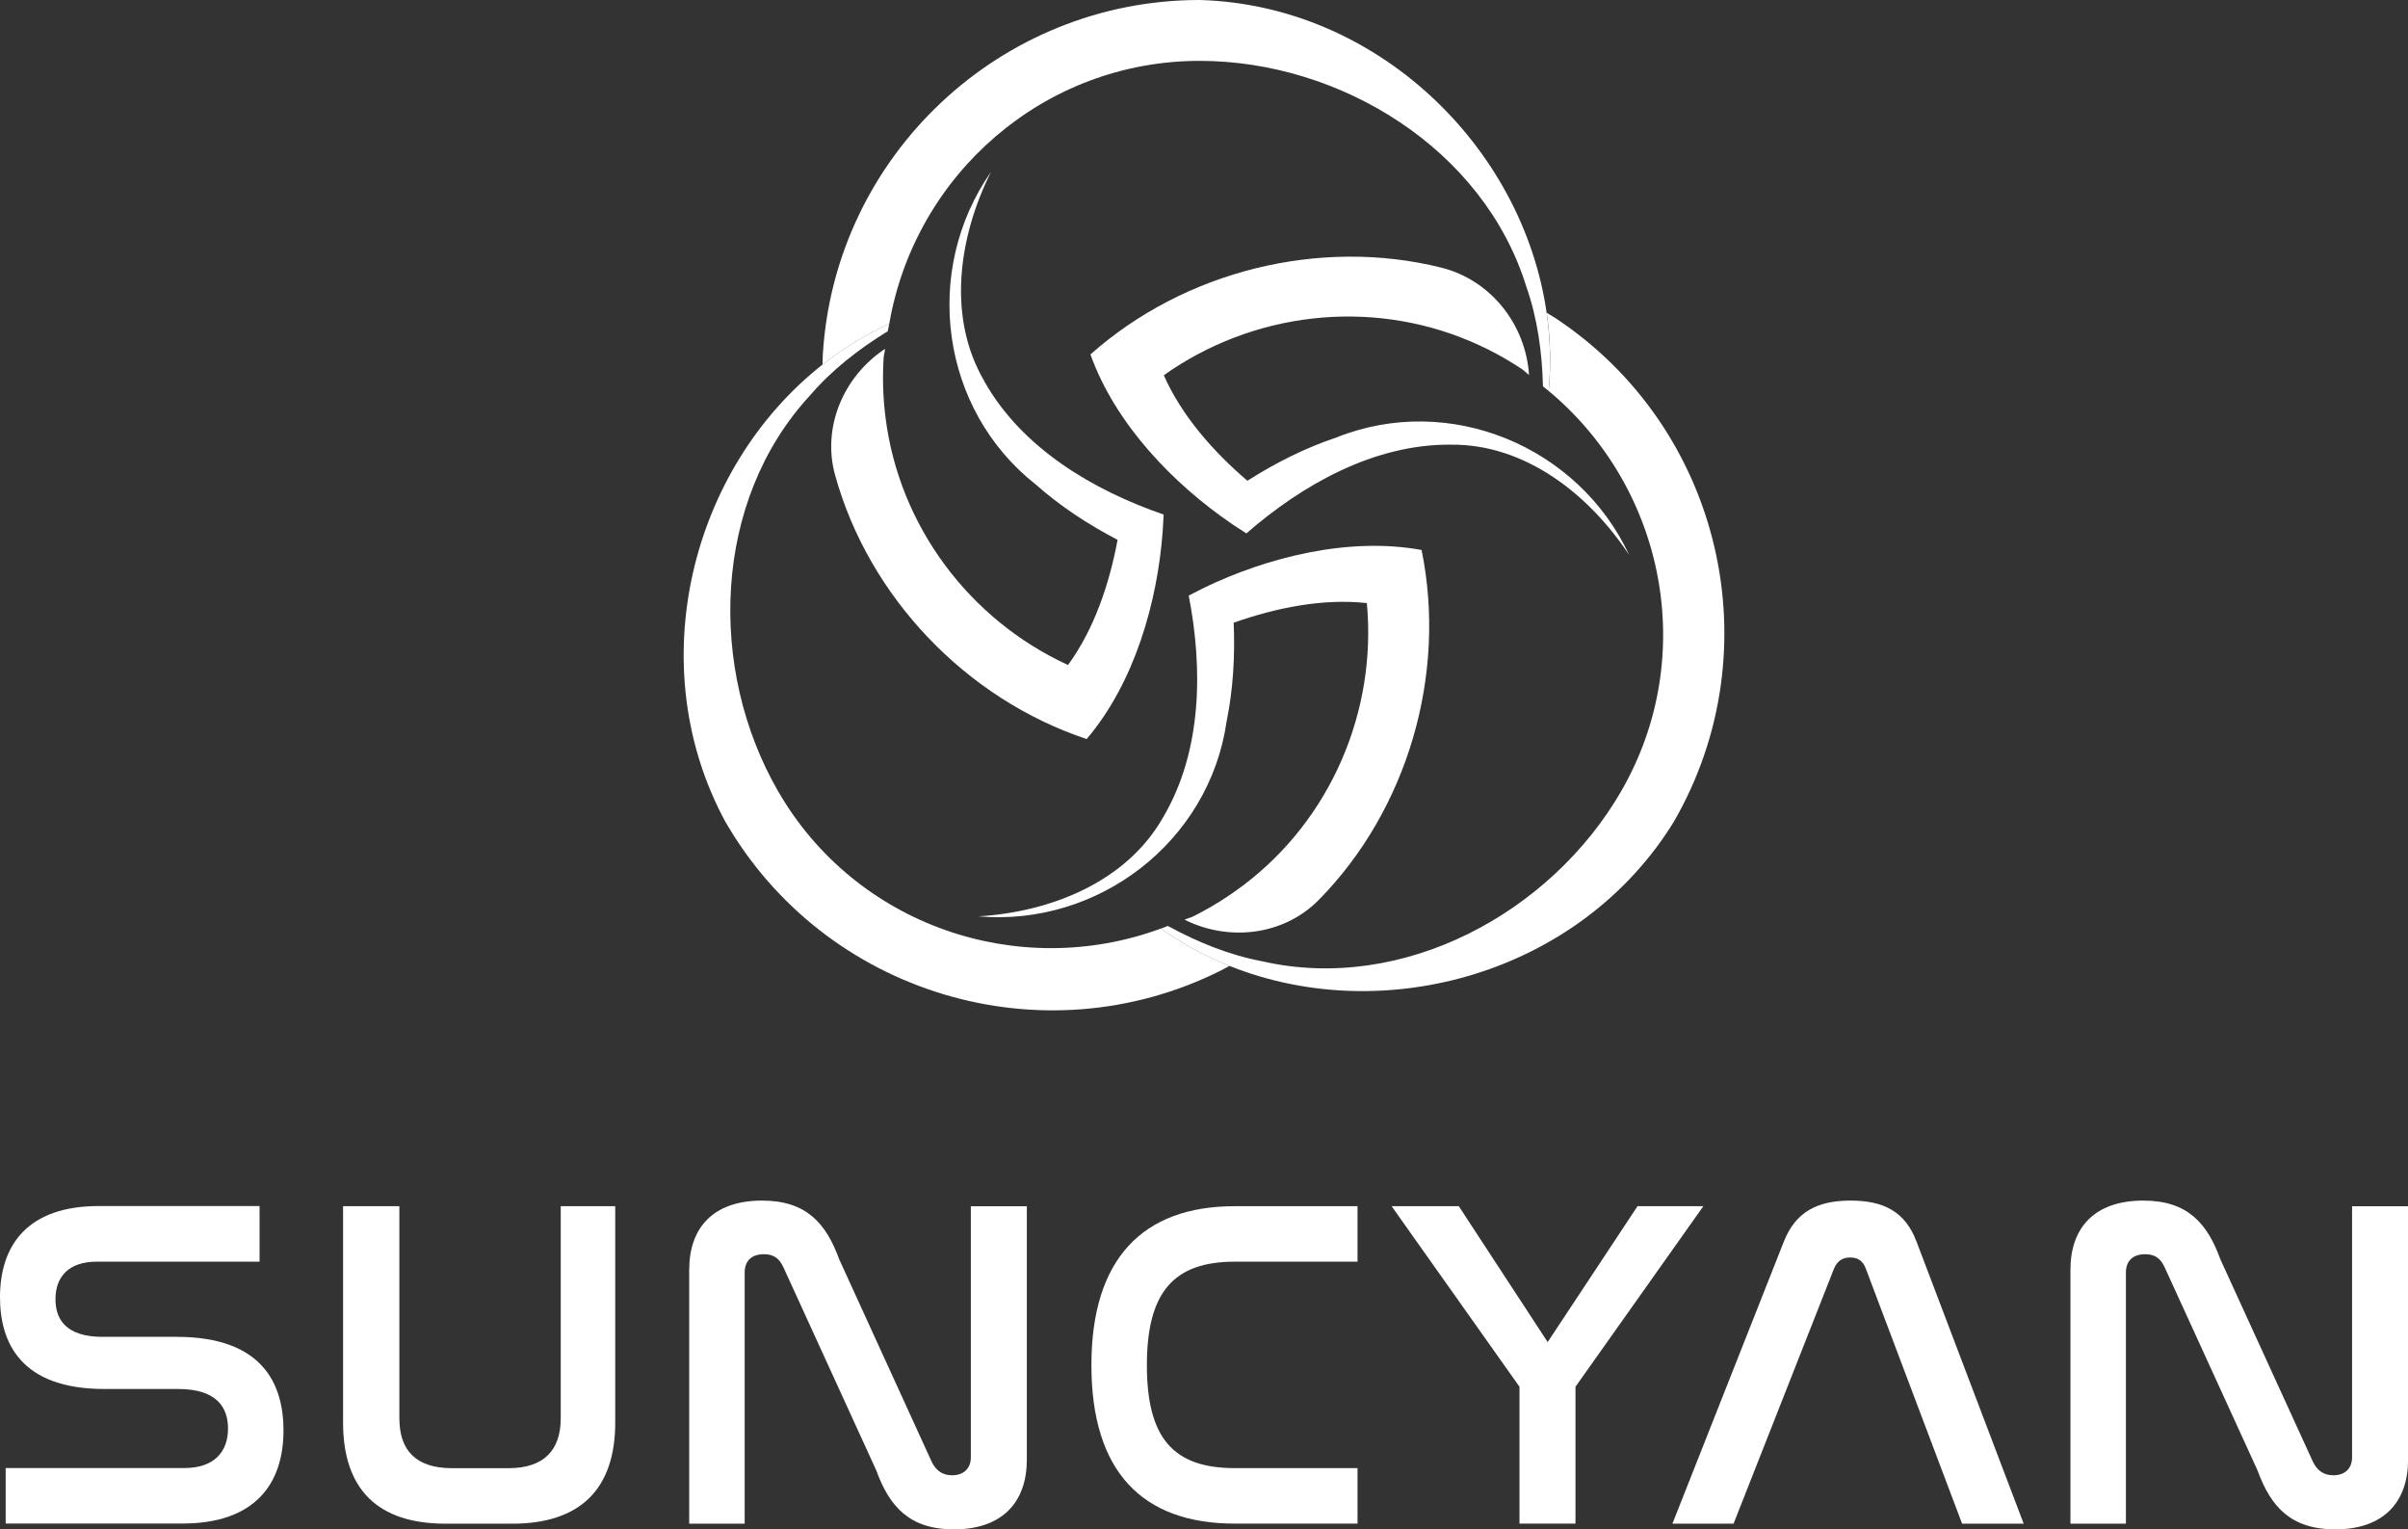 <?xml version="1.0" encoding="UTF-8"?>
<svg id="_레이어_2" data-name="레이어 2" xmlns="http://www.w3.org/2000/svg" viewBox="0 0 322.94 205.04">
  <rect x="0" y="0" width="322.94" height="205.04" fill="#333333" stroke="none"/>
  <defs>
    <style>
      .cls-1 {
        fill: #fff;
      }
    </style>
  </defs>
  <g id="_레이어_3" data-name="레이어 3">
    <g>
      <g>
        <path class="cls-1" d="M34.81,161.72v7.44H12.99c-3.85,0-5.55,2.08-5.55,5.04,0,2.59,1.32,5.04,6.31,5.04h9.96c11.6,0,14.31,6.43,14.31,12.55,0,7.19-3.85,12.48-13.56,12.48H.76v-7.44H24.72c4.04,0,5.86-2.21,5.86-5.3,0-2.77-1.45-5.3-6.69-5.3H14c-11.35,0-14-6.37-14-12.3,0-7.06,3.78-12.23,13.24-12.23h21.57Z"/>
        <path class="cls-1" d="M53.56,161.72v28.44c0,4.23,2.15,6.69,7.07,6.69h7.57c4.79,0,7-2.46,7-6.69v-28.44h7.31v29.01c0,8.95-4.73,13.56-13.81,13.56h-8.95c-9.08,0-13.74-4.6-13.74-13.56v-29.01h7.56Z"/>
        <path class="cls-1" d="M99.87,204.29h-7.44v-34.05c0-5.55,3.15-9.27,9.77-9.27,5.93,0,8.58,3.03,10.35,7.88l12.42,27.18c.5,1.01,1.32,1.77,2.71,1.77,1.58,0,2.52-.94,2.52-2.4v-33.67h7.51v33.99c0,5.61-3.22,9.33-9.78,9.33-5.93,0-8.64-3.03-10.4-7.88l-12.43-27.18c-.56-1.26-1.32-1.83-2.65-1.83-1.7,0-2.58,.94-2.58,2.46v33.67Z"/>
        <path class="cls-1" d="M182.06,161.72v7.44h-16.46c-8.2,0-11.79,4.1-11.79,13.87s3.53,13.81,11.79,13.81h16.46v7.44h-16.46c-12.43,0-19.23-7-19.23-21.25s6.88-21.31,19.23-21.31h16.46Z"/>
        <path class="cls-1" d="M195.64,161.72l11.92,18.22,12.05-18.22h8.83l-17.15,24.21v18.35h-7.51v-18.35l-17.15-24.21h9.02Z"/>
        <path class="cls-1" d="M232.49,204.29h-8.2l14.95-37.84c1.58-3.97,4.48-5.48,8.95-5.48s7.32,1.51,8.83,5.48l14.38,37.84h-8.26l-12.93-34.24c-.38-1.01-1.07-1.45-2.08-1.45s-1.7,.44-2.15,1.45l-13.49,34.24Z"/>
        <path class="cls-1" d="M285.11,204.29h-7.44v-34.05c0-5.55,3.15-9.27,9.77-9.27,5.93,0,8.58,3.03,10.34,7.88l12.43,27.18c.5,1.01,1.32,1.77,2.71,1.77,1.58,0,2.52-.94,2.52-2.4v-33.67h7.51v33.99c0,5.61-3.22,9.33-9.78,9.33-5.93,0-8.64-3.03-10.4-7.88l-12.43-27.18c-.56-1.26-1.32-1.83-2.64-1.83-1.7,0-2.59,.94-2.59,2.46v33.67Z"/>
      </g>
      <g>
        <path class="cls-1" d="M132.03,51.14c-5.06-8.6-3.47-19.41,.88-28.1-9.24,13.21-6.83,31.79,5.96,41.89,3.34,2.95,6.99,5.35,11.01,7.45-1.1,5.91-3.14,11.99-6.65,16.78-13.23-6.08-22.67-18.65-24.48-33.25-.22-1.73-.33-3.49-.33-5.28,0-.88,.03-1.76,.08-2.61,.03-.43,.16-.82,.2-1.25l-.1,.07c-5.5,3.68-8.37,10.46-6.61,16.84,4.5,16.32,17.53,30.01,33.74,35.41,6.44-7.57,9.5-18.39,10.2-27.86l.13-2.24c-9.37-3.22-18.97-8.85-24.03-17.83Z"/>
        <path class="cls-1" d="M161.42,78.84l-2,1.01c1.9,9.73,1.82,20.86-3.43,29.72-4.91,8.68-15.08,12.71-24.78,13.29,16.06,1.4,30.95-9.98,33.29-26.11,.88-4.37,1.14-8.73,.95-13.26,5.67-2,11.96-3.28,17.86-2.63,1.35,14.49-4.82,28.96-16.56,37.83-1.39,1.05-2.86,2.03-4.41,2.93-.76,.44-1.54,.85-2.3,1.24-.39,.19-.79,.27-1.18,.45l.11,.05c5.94,2.92,13.24,2.02,17.89-2.7,11.88-12.06,17.22-30.18,13.79-46.92-9.78-1.79-20.68,.97-29.23,5.09Z"/>
        <path class="cls-1" d="M194.61,59.62c9.97-.09,18.54,6.7,23.89,14.81-6.82-14.61-24.12-21.82-39.26-15.78-4.22,1.42-8.13,3.38-11.95,5.81-4.57-3.91-8.82-8.72-11.21-14.15,11.88-8.42,27.49-10.31,41.04-4.58,1.61,.68,3.19,1.46,4.74,2.36,.76,.44,1.51,.91,2.22,1.38,.36,.24,.63,.55,.98,.8h0c-.45-6.81-5.16-12.74-11.78-14.39-16.26-4.05-34.39,.42-47.04,11.64,3.34,9.36,11.18,17.43,19.03,22.77l1.88,1.23c7.47-6.51,17.15-12.01,27.46-11.9Z"/>
        <path class="cls-1" d="M155.68,124.5c-19.11,7.03-40.93-.39-51.33-18.42h0c-9.43-16.33-8.82-38.87,4.27-53.05,2.95-3.44,6.55-6.23,10.44-8.62,.11-.62,.2-1.01,.2-1.01-3.23,1.49-6.22,3.33-8.95,5.48-17.69,13.92-24.36,40.37-13.04,61.28h0c13.35,23.13,42.52,31.92,66.41,19.99,.41-.2,.8-.43,1.21-.65-3.22-1.29-6.32-2.96-9.22-5.01Z"/>
        <path class="cls-1" d="M206.92,51.79c.42,.35,.77,.63,.77,.63,.33-3.54,.22-7.05-.27-10.49C204.21,19.65,184.64,.65,160.87,0h0c-26.71,0-48.9,20.87-50.52,47.52-.03,.45-.03,.91-.04,1.37,2.73-2.15,5.72-3.99,8.95-5.48,3.47-20.07,20.8-35.25,41.62-35.25h0c18.85,0,38.08,11.8,43.8,30.22,1.51,4.29,2.13,8.81,2.25,13.4Z"/>
        <path class="cls-1" d="M208.59,42.65c-.38-.25-.78-.48-1.16-.72,.5,3.44,.6,6.95,.27,10.49,15.64,13.04,20.13,35.64,9.72,53.66h0c-9.43,16.33-29.26,27.08-48.08,22.82-4.47-.84-8.69-2.56-12.72-4.75-.52,.19-.94,.35-.94,.35,2.9,2.05,5.99,3.72,9.22,5.01,20.91,8.36,47.14,.91,59.59-19.35h0c13.35-23.13,6.38-52.78-15.89-67.51Z"/>
      </g>
    </g>
  </g>
</svg>